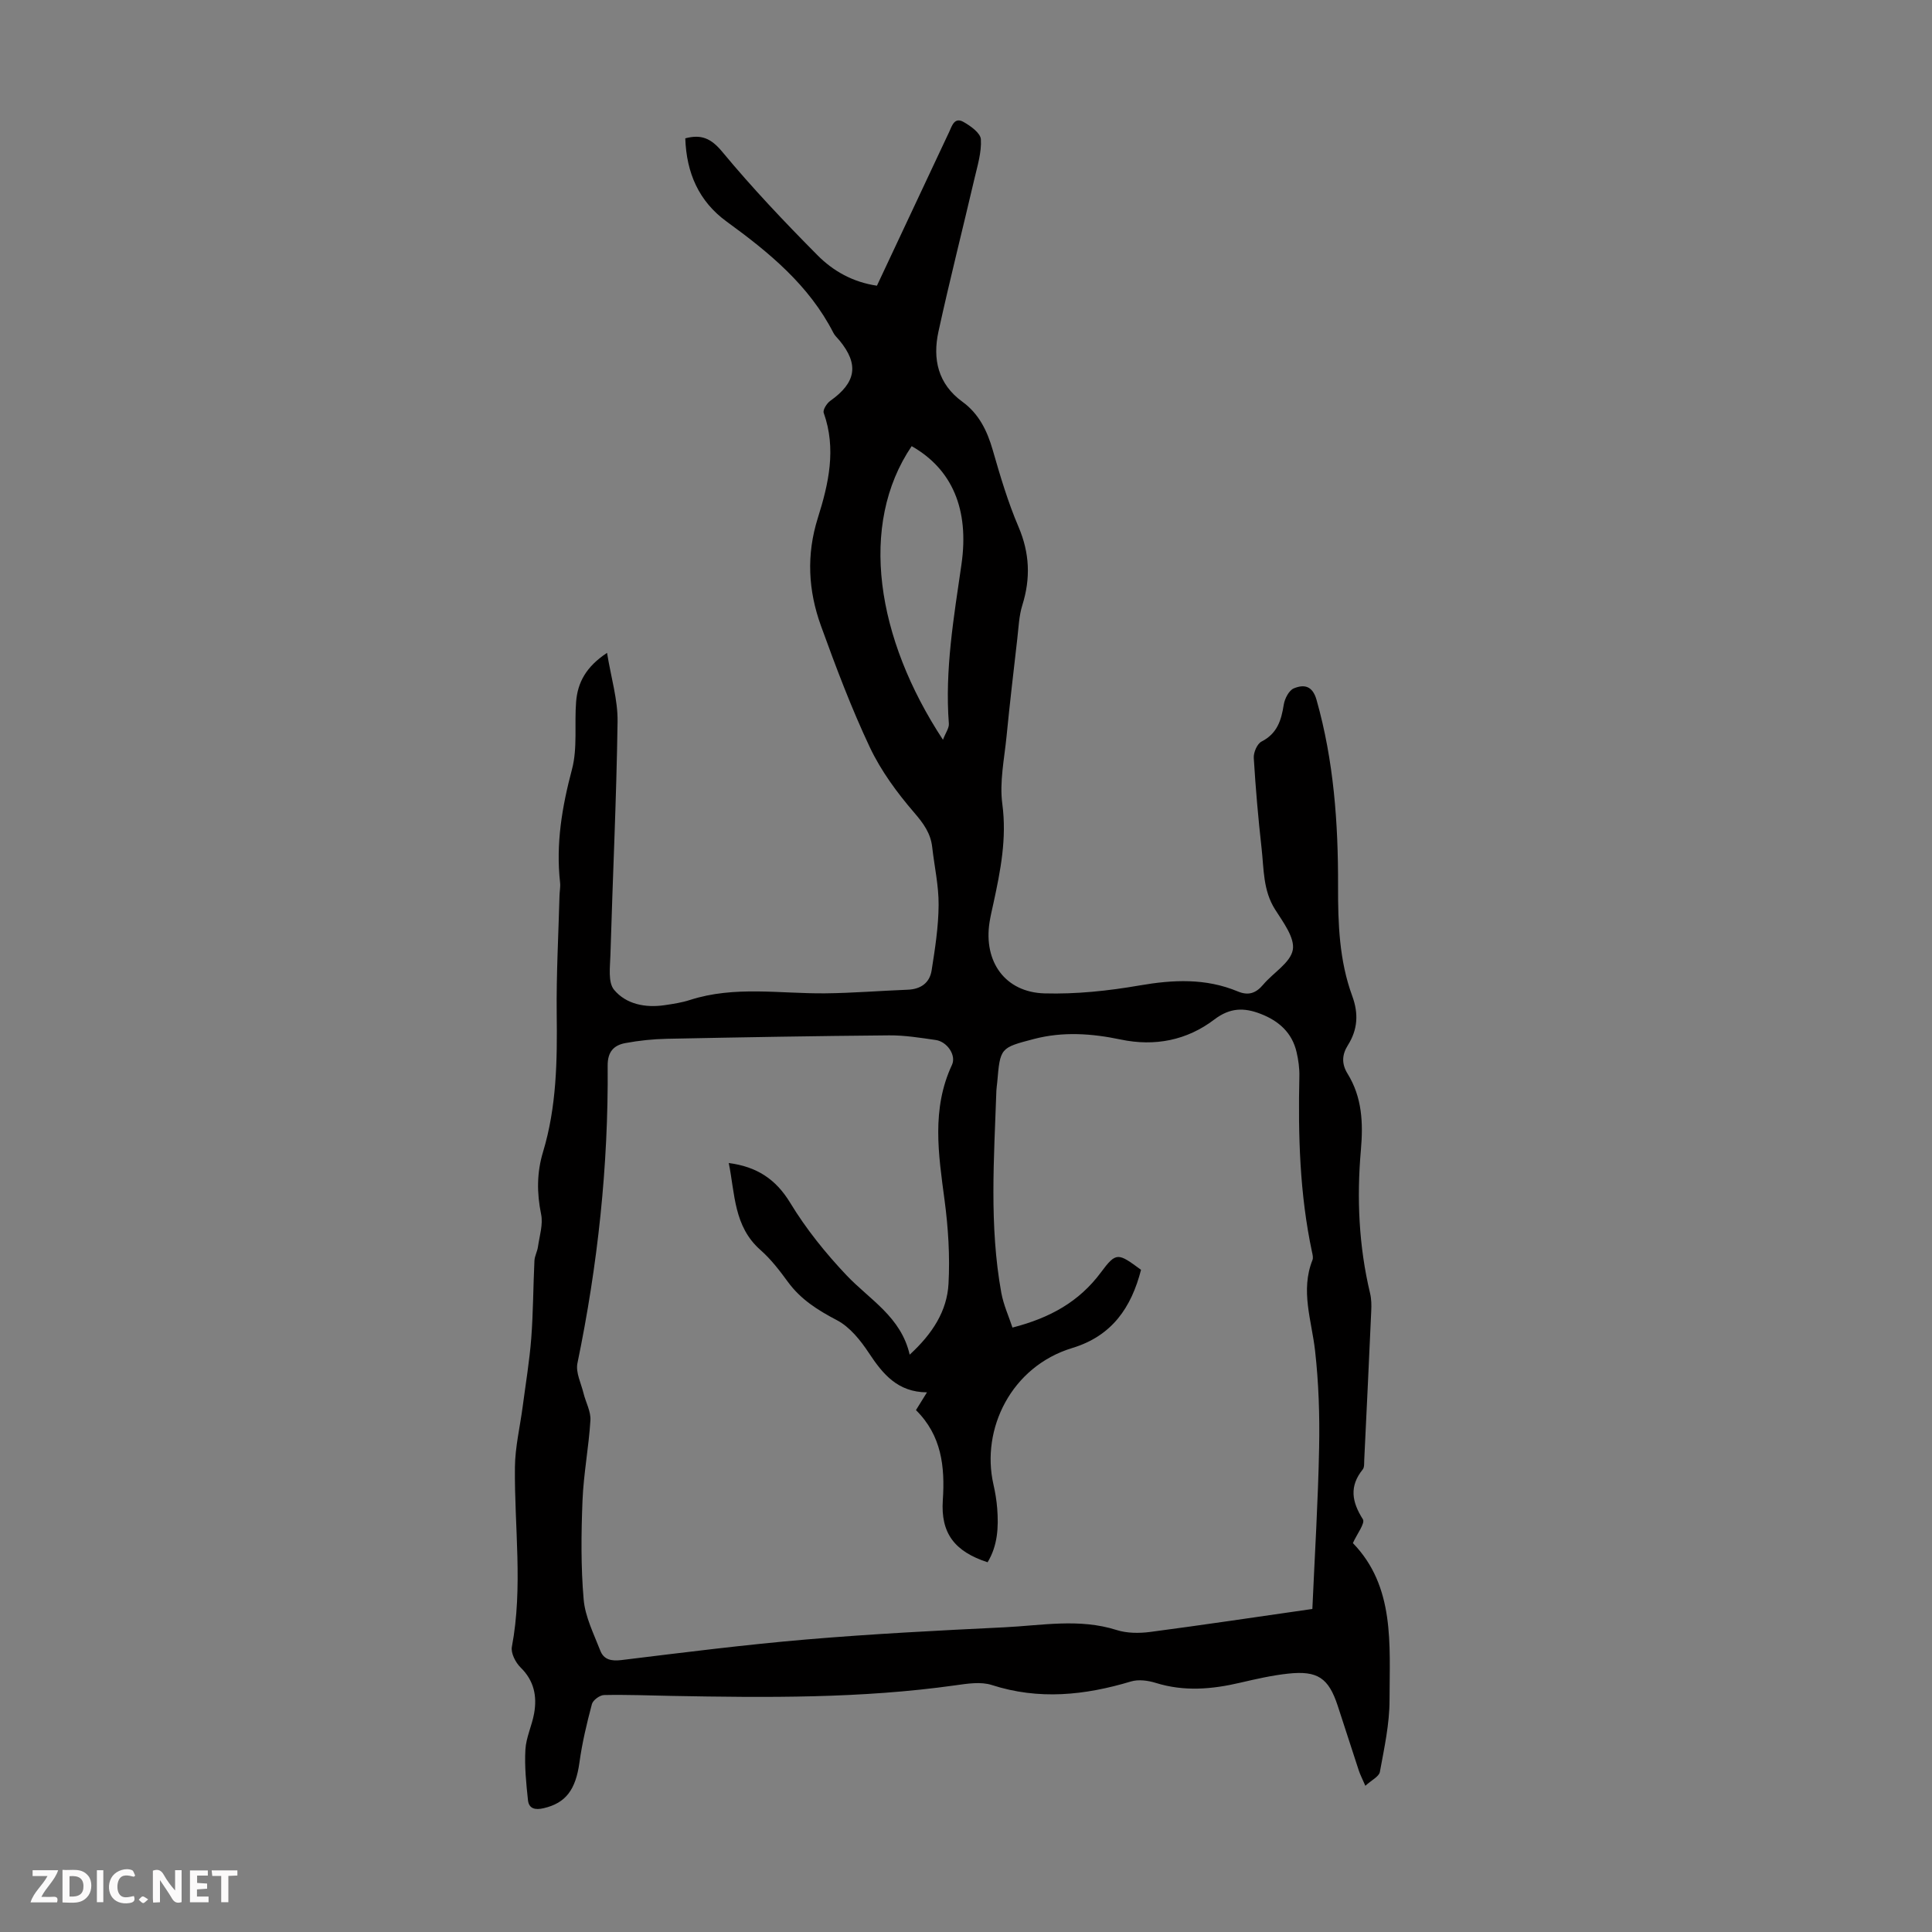 <svg enable-background="new 0 0 400 400" viewBox="0 0 400 400" xmlns="http://www.w3.org/2000/svg"><rect x="0" y="0" width="400" height="400" fill="#808080" stroke="none"/><g fill="#fbfafa"><path d="m37.59 393.81c-.92.31-1.52.05-2-.78-.7-1.2-1.52-2.34-2.47-3.78v4.59c-.55.03-.95.05-1.41.07-.03-.37-.06-.64-.06-.91 0-1.91 0-3.81 0-5.7 1.13-.41 1.77-.03 2.29.91.62 1.11 1.38 2.14 2.31 3.19v-4.2h1.35v6.61z"/><path d="m12.94 393.88v-6.75c1.9.19 3.93-.54 5.37 1.29.8 1.01.78 2.88.03 3.97-1.37 1.97-3.4 1.51-5.4 1.49m1.45-1.22c2.04.12 2.92-.58 2.89-2.21-.03-1.51-.98-2.19-2.89-2z"/><path d="m11.81 393.87h-5.49c.68-2.18 2.47-3.48 3.51-5.45h-3.08v-1.21h5.29c-.71 2.13-2.44 3.48-3.47 5.51.86 0 1.63.04 2.39-.01.79-.05 1.14.21.85 1.16"/><path d="m39.33 393.86v-6.61h3.7v1.07h-2.22v1.52c.68.04 1.34.09 2.07.13v1.07c-.72.05-1.38.09-2.1.14v1.48h2.4v1.19h-3.85z"/><path d="m27.71 388.56c-1.15-.3-2.46-.61-3.1.64-.37.73-.41 1.93-.06 2.67.63 1.35 1.99.93 3.17.68.35.94-.01 1.32-.93 1.46-1.62.25-3.05-.27-3.76-1.48-.73-1.24-.6-3.03.31-4.17.88-1.11 2.71-1.7 4-1.16.32.13.44.74.65 1.12-.1.08-.19.16-.28.24"/><path d="m49.15 387.24v1.07c-.59.02-1.17.05-1.87.08v5.44h-1.48v-5.44h-1.85c-.05-.4-.08-.73-.13-1.15z"/><path d="m20.06 387.21h1.33v6.62h-1.33z"/><path d="m30.68 393.25c-.49.38-.8.79-1.05.76-.32-.05-.6-.45-.9-.7.26-.24.51-.64.8-.67.29-.04.62.3 1.15.61"/></g><path d="m141.88 28.64c3.29-.87 5.32-.03 7.65 2.78 6.19 7.47 12.89 14.54 19.73 21.43 3.21 3.24 7.27 5.56 12.3 6.3 4.31-9.18 8.62-18.36 12.94-27.55.67-1.42 1.34-2.82 2-4.25.6-1.3 1.1-3.16 2.97-2.11 1.48.83 3.54 2.31 3.61 3.61.16 2.69-.71 5.48-1.34 8.18-2.46 10.54-5.13 21.03-7.44 31.61-1.24 5.68-.13 10.85 4.98 14.56 3.39 2.47 5.11 5.99 6.26 9.99 1.54 5.36 3.14 10.76 5.33 15.88 2.32 5.44 2.53 10.68.79 16.23-.69 2.2-.77 4.61-1.04 6.93-.77 6.75-1.57 13.5-2.23 20.27-.46 4.65-1.48 9.42-.87 13.96.95 7.11-.37 13.79-1.84 20.56-.29 1.31-.6 2.62-.81 3.94-1.26 8.15 3.23 14.48 11.39 14.71 6.54.18 13.19-.52 19.65-1.64 6.99-1.21 13.73-1.53 20.37 1.24 2.21.92 3.76.36 5.26-1.42 2.07-2.46 5.63-4.52 6.12-7.19.45-2.5-2.01-5.75-3.67-8.37-2.5-3.94-2.31-8.34-2.79-12.63-.7-6.23-1.24-12.47-1.62-18.73-.07-1.14.7-2.94 1.61-3.4 3.25-1.66 4.09-4.4 4.6-7.65.2-1.24 1.07-2.94 2.08-3.36 2.06-.85 3.85-.62 4.7 2.36 3.58 12.63 4.5 25.55 4.46 38.55-.02 7.78.24 15.44 2.94 22.79 1.34 3.65 1.13 6.94-.9 10.17-1.24 1.97-1.34 3.85-.07 5.91 3.01 4.87 3.25 10.16 2.76 15.77-.88 9.96-.44 19.9 1.9 29.69.28 1.18.3 2.45.24 3.66-.46 10.29-.95 20.57-1.45 30.86-.03.66.05 1.51-.31 1.95-2.82 3.5-2.26 6.71.03 10.32.51.81-1.23 3.05-2.07 4.93 8.73 9 7.6 20.95 7.59 32.49 0 4.97-1.1 9.95-2 14.88-.18.98-1.73 1.7-3.01 2.88-.61-1.41-1.05-2.26-1.35-3.15-1.47-4.46-2.89-8.93-4.36-13.39-1.9-5.78-4.15-7.35-10.3-6.68-3.32.36-6.61 1.11-9.87 1.87-5.84 1.37-11.63 1.88-17.5.05-1.61-.5-3.59-.77-5.14-.3-9.57 2.87-19.07 3.88-28.83.73-2.28-.73-5.06-.28-7.55.07-19.47 2.74-39.05 2.55-58.63 2.19-4.7-.09-9.4-.28-14.09-.18-.88.02-2.29 1.05-2.51 1.87-1.06 3.98-2.02 8.01-2.58 12.08-.78 5.67-2.84 8.42-7.42 9.48-1.76.41-3.05.11-3.24-1.67-.37-3.48-.73-7-.53-10.47.14-2.51 1.35-4.95 1.8-7.47.64-3.58 0-6.79-2.8-9.53-1.04-1.02-2.05-2.99-1.8-4.28 2.33-12.38.5-24.79.63-37.18.04-4.17 1.05-8.34 1.6-12.51.62-4.73 1.41-9.44 1.78-14.18.41-5.35.4-10.72.66-16.08.05-.97.6-1.9.73-2.88.32-2.24 1.09-4.62.65-6.73-.9-4.4-.9-8.61.4-12.9 2.82-9.34 2.95-18.93 2.83-28.59-.09-8.16.36-16.32.58-24.48.02-.89.22-1.8.12-2.68-.9-8.01.4-15.69 2.46-23.45 1.18-4.43.48-9.34.86-14.02.32-3.94 2.03-7.21 6.4-10.1.84 5.16 2.25 9.72 2.18 14.26-.23 16.11-1.01 32.21-1.48 48.32-.07 2.44-.53 5.64.76 7.18 2.49 2.99 6.48 3.77 10.47 3.18 1.77-.26 3.56-.53 5.25-1.08 9.22-2.97 18.63-1.28 27.98-1.37 5.7-.06 11.39-.53 17.08-.75 2.7-.1 4.55-1.4 4.96-3.98.71-4.5 1.42-9.04 1.45-13.57.03-3.99-.88-7.99-1.33-11.99-.33-2.88-1.81-4.9-3.73-7.13-3.54-4.11-6.87-8.64-9.18-13.52-3.85-8.16-7.04-16.65-10.12-25.15-2.64-7.29-3.05-14.71-.64-22.35 2.22-7.04 3.87-14.3 1.21-21.74-.22-.61.64-1.98 1.36-2.49 5.36-3.79 5.98-7.55 1.91-12.5-.43-.52-.96-.98-1.26-1.57-5.05-9.88-13.33-16.66-22.06-23.01-5.83-4.22-8.37-10.14-8.61-17.27zm129.83 304.48c.5-11.31 1.19-22.35 1.4-33.41.13-6.69-.09-13.43-.84-20.07-.71-6.27-3.06-12.41-.54-18.76.19-.47.03-1.12-.09-1.66-2.56-12.01-2.89-24.18-2.62-36.39.04-1.66-.2-3.36-.57-4.97-.93-4.07-3.71-6.51-7.47-7.96-3.39-1.31-6.3-1.31-9.57 1.18-5.65 4.3-12.3 5.63-19.39 4.14-5.96-1.25-11.95-1.68-17.95-.11-6.99 1.83-6.99 1.8-7.61 9.03-.05.56-.15 1.11-.17 1.67-.48 13.97-1.5 27.96 1.02 41.85.46 2.52 1.57 4.93 2.31 7.2 7.77-2 13.79-5.34 18.31-11.42 3.19-4.3 3.54-4.04 8.31-.54-2.01 7.78-5.97 13.68-14.24 16.19-12.64 3.83-18.93 16.79-16.32 28.24.37 1.63.65 3.3.78 4.97.3 3.89.1 7.71-1.99 11.15-6.86-2.23-9.73-6.04-9.27-12.86.47-6.96-.27-13.42-5.56-18.64.74-1.19 1.38-2.22 2.28-3.68-6.07-.04-9.14-3.78-12.02-8.14-1.73-2.62-3.95-5.4-6.63-6.8-3.95-2.07-7.47-4.28-10.13-7.91-1.71-2.34-3.52-4.71-5.68-6.61-5.56-4.88-5.28-11.64-6.58-18.02 5.77.76 9.72 3.29 12.73 8.25 3.27 5.39 7.32 10.42 11.67 15.01 4.79 5.05 11.27 8.59 13.06 16.42 4.75-4.36 7.74-9.06 8.04-14.69.31-5.75-.06-11.6-.82-17.32-1.26-9.48-2.74-18.84 1.54-28 .92-1.98-1-4.8-3.37-5.14-3.21-.46-6.45-.99-9.67-.96-15.32.13-30.63.4-45.95.71-2.89.06-5.8.36-8.64.89-2.38.44-3.68 1.79-3.66 4.66.17 20.76-2.05 41.29-6.26 61.63-.39 1.9.76 4.14 1.26 6.2.46 1.88 1.54 3.77 1.43 5.6-.34 5.56-1.42 11.09-1.64 16.65-.27 6.81-.35 13.67.24 20.45.31 3.61 2.1 7.12 3.44 10.59.73 1.88 2.27 2.21 4.38 1.96 12.77-1.56 25.53-3.18 38.35-4.27 13.59-1.15 27.23-1.85 40.86-2.51 7.76-.37 15.56-1.91 23.32.56 2.14.68 4.66.69 6.92.4 11.09-1.46 22.14-3.12 33.6-4.76zm-76.48-179.96c.56-1.47 1.29-2.44 1.22-3.34-.85-11.14 1.03-22.03 2.61-32.97 1.65-11.43-1.96-19.74-10.31-24.48-11.04 16.32-7.33 39.79 6.48 60.79z" fill="#010000"/></svg>